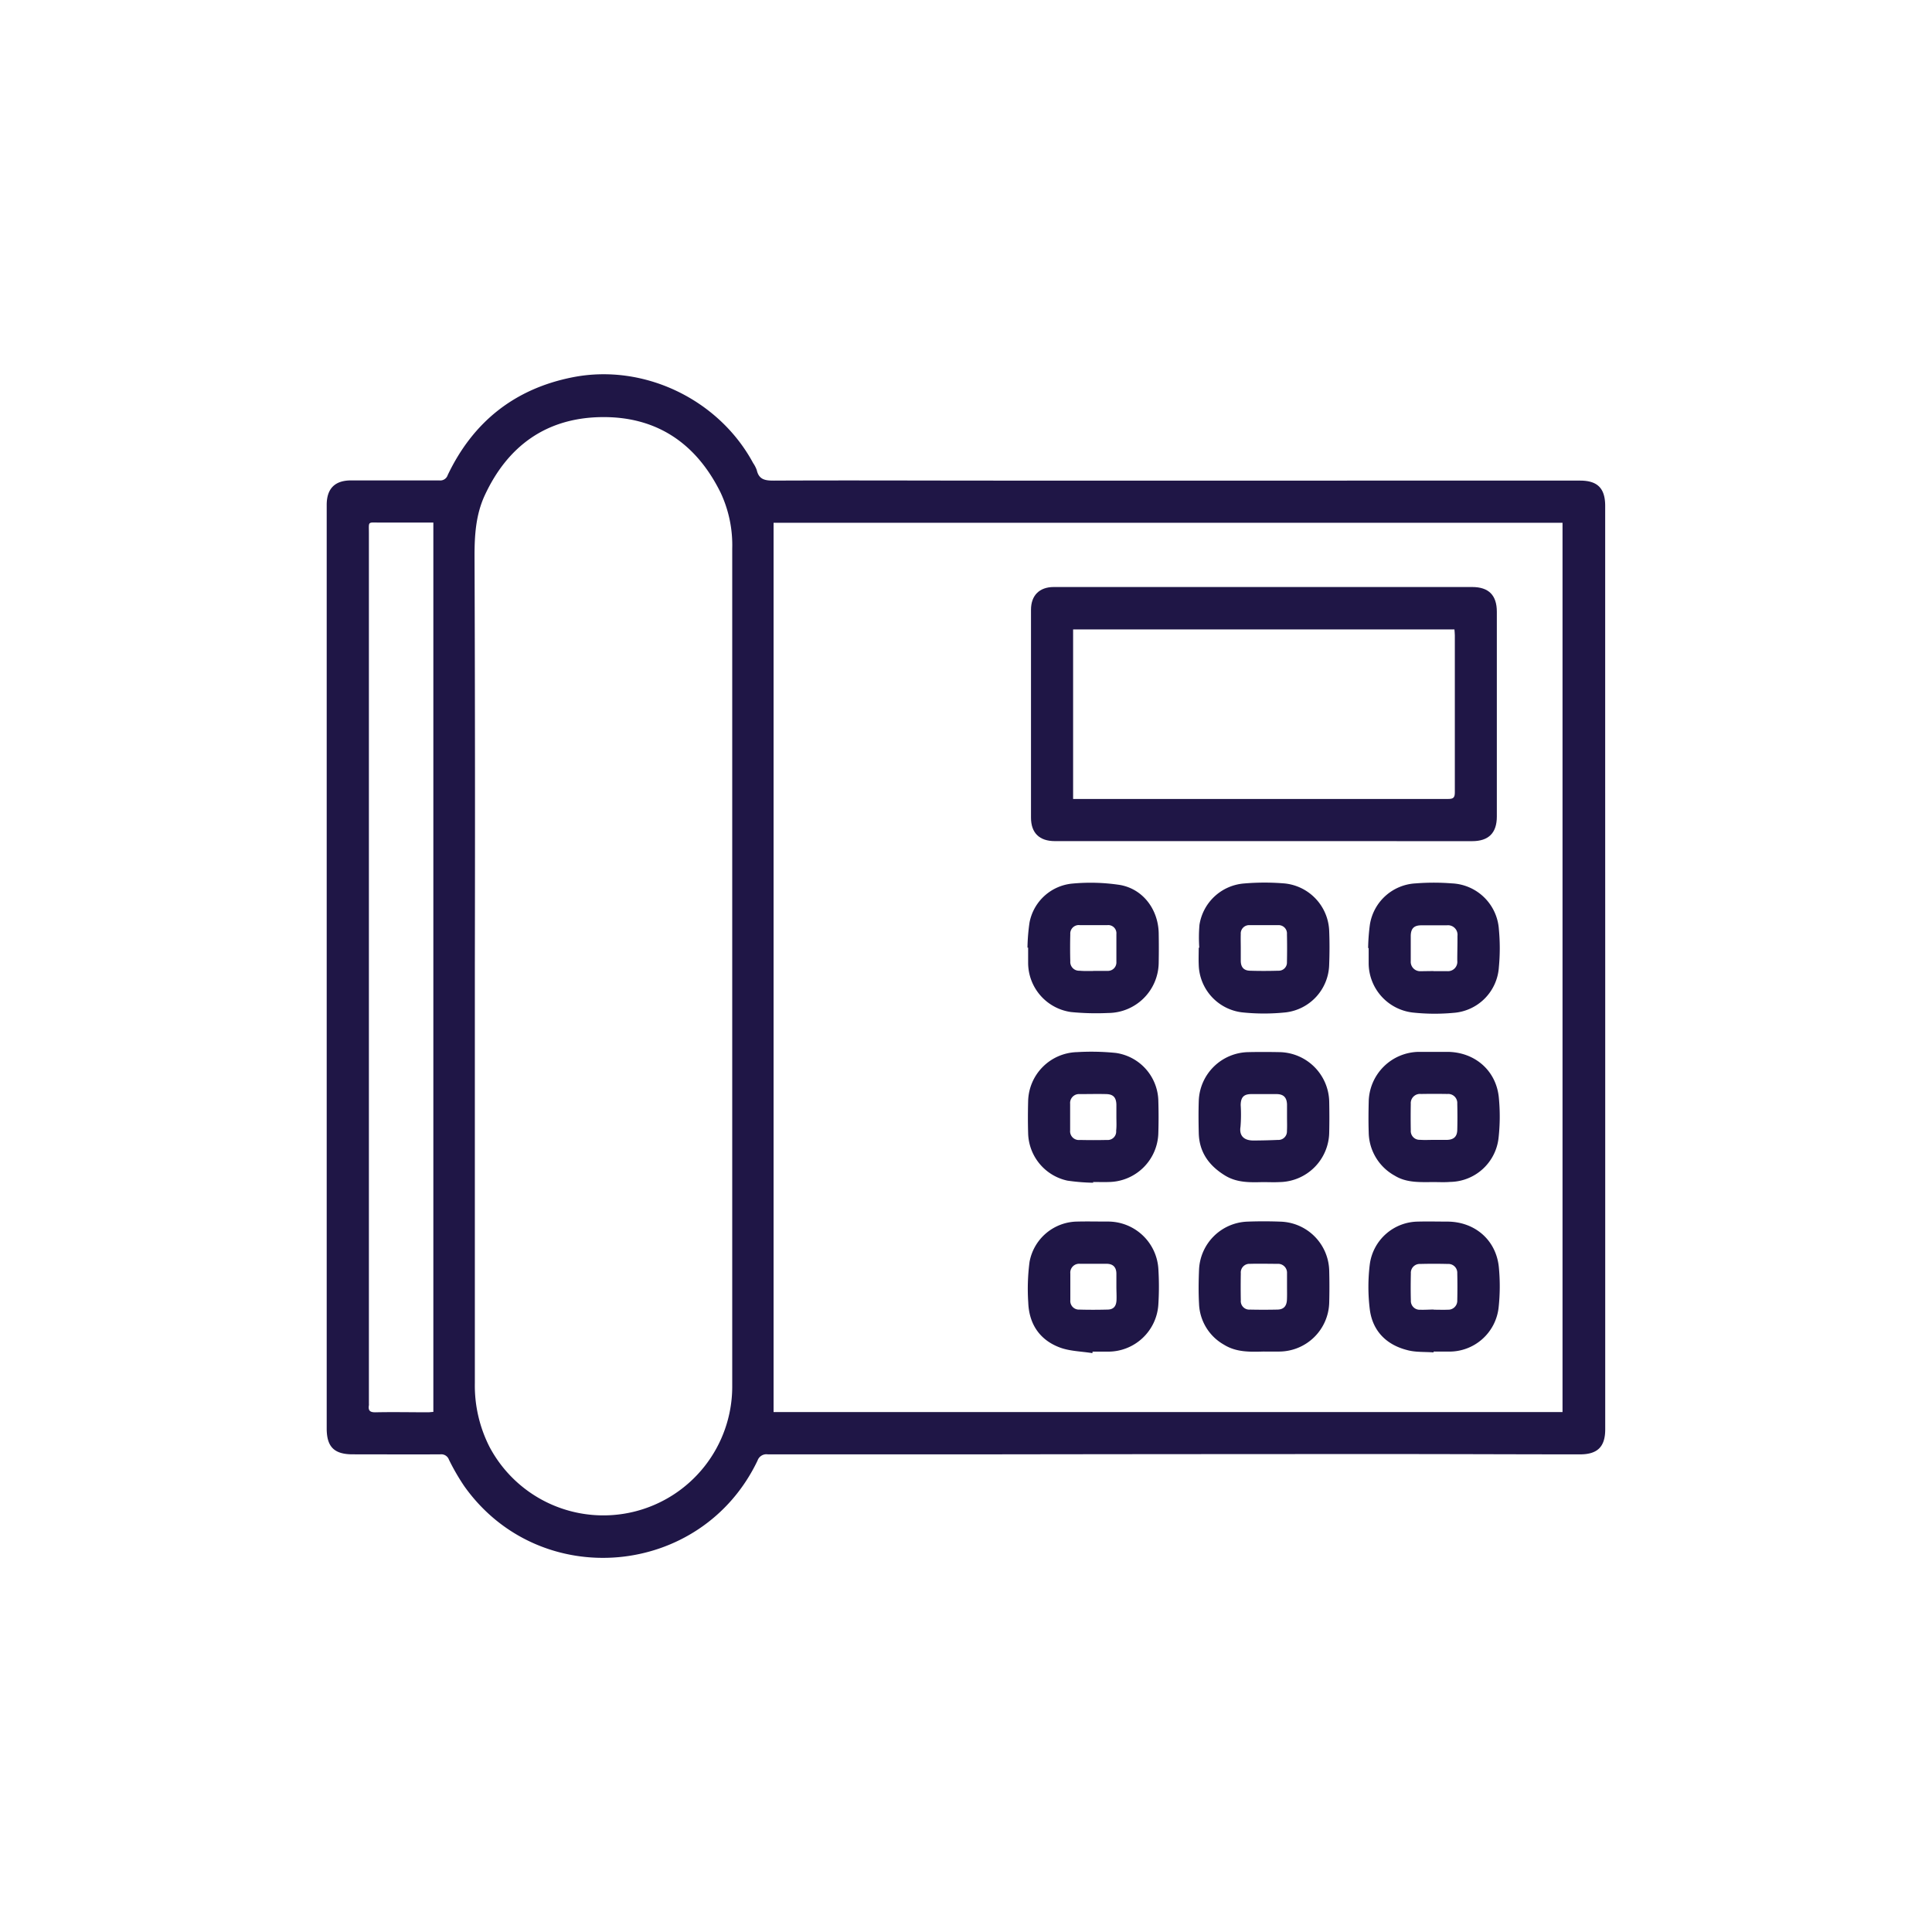 <svg xmlns="http://www.w3.org/2000/svg" id="Layer_1" data-name="Layer 1" viewBox="0 0 500 500"><defs><style>.cls-1{fill:#1f1646;}</style></defs><path class="cls-1" d="M415.43,250.3V303q0,33.45,0,66.91c0,4.52-2,6.49-6.56,6.48-16.06,0-32.12-.08-48.18-.08q-50.82,0-101.66.07-30.18,0-60.35,0a2.43,2.43,0,0,0-2.63,1.62c-14.52,30.39-56.37,34.06-75.87,6.66a56.41,56.41,0,0,1-4-6.91,2.1,2.1,0,0,0-2.17-1.37c-7.58.05-15.16,0-22.74,0-4.77,0-6.72-1.93-6.72-6.67q0-30.58,0-61.16V130.67c0-4.2,2.09-6.33,6.27-6.34,7.63,0,15.26,0,22.89,0a2,2,0,0,0,2.15-1.37c6.57-13.79,17.33-22.35,32.33-25.32C166.59,94,186,103.33,194.9,119.82a8,8,0,0,1,.95,1.84c.57,2.53,2.25,2.73,4.5,2.72,19.27-.09,38.53,0,57.8,0H408.92c4.53,0,6.5,2,6.5,6.55q0,35,0,70ZM404.38,365.44V135.29H200.2V365.44ZM122.89,250.09h0v13.76q0,47.06,0,94.13a35,35,0,0,0,3.81,16.5A33.35,33.35,0,0,0,189.5,359c0-11.2,0-22.41,0-33.61q0-15.92,0-31.84V186.62q0-22.34,0-44.66a32,32,0,0,0-3-14.45c-6.32-12.81-16.64-19.81-31-19.56-14.13.24-24.12,7.46-30.05,20.25-2.31,5-2.65,10.32-2.64,15.76Q123,197,122.89,250.09ZM112.15,365.4V135.24h-1.6c-4.11,0-8.22,0-12.33,0-3.12,0-2.75-.39-2.75,2.7V363.21a2.57,2.57,0,0,1,0,.48c-.22,1.37.27,1.84,1.73,1.81,4.59-.1,9.18,0,13.77,0C111.37,365.46,111.79,365.42,112.15,365.4Z"></path><path class="cls-1" d="M327.08,217.68H273c-4,0-6.18-2.11-6.18-6.08q0-26.9,0-53.79c0-3.71,2.18-5.89,5.88-5.89H381c4.27,0,6.38,2.12,6.38,6.4q0,26.49,0,53,0,6.38-6.4,6.37Zm-49.36-10.91h36.73q30.18,0,60.35,0c1.32,0,1.71-.35,1.71-1.69,0-13.56,0-27.11,0-40.66,0-.51-.07-1-.1-1.52H277.72Z"></path><path class="cls-1" d="M354.07,245.33a52.51,52.51,0,0,1,.45-6,12.65,12.65,0,0,1,11.83-10.71,59.37,59.37,0,0,1,9.43,0,12.75,12.75,0,0,1,12.13,11.9,52,52,0,0,1,0,9.74,12.68,12.68,0,0,1-11.8,11.87,52.93,52.93,0,0,1-10.53-.09,12.9,12.9,0,0,1-11.37-12.65c0-1.33,0-2.66,0-4Zm16.91,6h0c1.17,0,2.34,0,3.51,0a2.42,2.42,0,0,0,2.65-2.71c0-2.13.07-4.26.05-6.39a2.47,2.47,0,0,0-2.77-2.76q-3.27,0-6.56,0c-1.92,0-2.72.81-2.76,2.72,0,2.19,0,4.37,0,6.56a2.44,2.44,0,0,0,2.53,2.6C368.74,251.34,369.86,251.31,371,251.31Z"></path><path class="cls-1" d="M310.37,245.25a38.68,38.68,0,0,1,.05-5.9A12.69,12.69,0,0,1,322,228.64a61.71,61.71,0,0,1,10.53,0,12.83,12.83,0,0,1,11.46,12.19c.12,2.93.11,5.87,0,8.8A12.75,12.75,0,0,1,332.78,262a54.22,54.22,0,0,1-11.32,0,12.74,12.74,0,0,1-11.23-12.39c-.06-1.44,0-2.88,0-4.32Zm10.74,0h0c0,1.12,0,2.24,0,3.36,0,1.67.76,2.56,2.37,2.61,2.45.08,4.91.07,7.36,0a2.12,2.12,0,0,0,2.22-2.25c.05-2.39.05-4.8,0-7.2a2.15,2.15,0,0,0-2.29-2.34c-2.45,0-4.91,0-7.36,0a2.16,2.16,0,0,0-2.3,2.33C321.07,242.94,321.11,244.12,321.11,245.29Z"></path><path class="cls-1" d="M265.91,245.26a50.28,50.28,0,0,1,.53-6.51,12.46,12.46,0,0,1,11.19-10.09,50.54,50.54,0,0,1,12.24.37c6,1.07,9.87,6.39,10,12.45q.07,3.84,0,7.68a13.15,13.15,0,0,1-13.08,13,66.51,66.51,0,0,1-9.58-.24,12.89,12.89,0,0,1-11.13-12.68c0-1.33,0-2.67,0-4Zm17,6h0c1.23,0,2.46,0,3.68,0a2.19,2.19,0,0,0,2.33-2.32c0-2.4,0-4.81,0-7.21a2.11,2.11,0,0,0-2.29-2.31c-2.4,0-4.8,0-7.2,0a2.2,2.2,0,0,0-2.44,2.37q-.09,3.51,0,7a2.27,2.27,0,0,0,2.41,2.43C280.55,251.34,281.73,251.29,282.9,251.29Z"></path><path class="cls-1" d="M327,349.78c-3.53.09-7.05.21-10.23-1.77a12.7,12.7,0,0,1-6.46-10.59c-.16-2.93-.12-5.87,0-8.8a13,13,0,0,1,12.43-12.46c2.87-.11,5.76-.11,8.63,0A13,13,0,0,1,344,328.93c.07,2.71.07,5.44,0,8.15a13,13,0,0,1-12.85,12.7C329.72,349.81,328.33,349.78,327,349.78ZM333.08,333h0c0-1.17,0-2.34,0-3.51a2.3,2.3,0,0,0-2.4-2.41c-2.4,0-4.79-.07-7.18,0a2.24,2.24,0,0,0-2.38,2.44q-.06,3.51,0,7a2.2,2.2,0,0,0,2.39,2.4q3.51.08,7,0c1.69,0,2.49-.88,2.55-2.6C333.11,335.19,333.08,334.07,333.08,333Z"></path><path class="cls-1" d="M371,350c-2.28-.18-4.64,0-6.82-.6-5.39-1.37-8.94-4.94-9.67-10.47a47.46,47.46,0,0,1,0-11.79A12.72,12.72,0,0,1,367,316.15c2.56-.07,5.12,0,7.68,0,7.06.07,12.52,4.79,13.22,11.8a51.47,51.47,0,0,1-.07,10.53A12.81,12.81,0,0,1,375,349.79h-4Zm.06-11.05c1.22,0,2.44.05,3.67,0a2.32,2.32,0,0,0,2.41-2.43c.05-2.34.05-4.68,0-7a2.29,2.29,0,0,0-2.44-2.41c-2.39-.06-4.79-.06-7.18,0a2.29,2.29,0,0,0-2.39,2.45c-.05,2.34-.06,4.68,0,7a2.28,2.28,0,0,0,2.43,2.4C368.71,339,369.88,338.91,371.06,338.9Z"></path><path class="cls-1" d="M282.92,306.09a52.47,52.47,0,0,1-6.66-.54,12.87,12.87,0,0,1-10.18-12.35c-.08-2.72-.07-5.44,0-8.16a13,13,0,0,1,12.64-12.75,62.49,62.49,0,0,1,10.06.21,12.81,12.81,0,0,1,11,12.58q.12,4,0,8a13,13,0,0,1-12.74,12.82c-1.38.05-2.77,0-4.16,0Zm6-17h0v-3.2c-.05-1.85-.79-2.69-2.59-2.74-2.29-.06-4.59,0-6.88,0a2.31,2.31,0,0,0-2.5,2.51c0,2.3,0,4.59,0,6.89a2.26,2.26,0,0,0,2.52,2.47q3.52.08,7,0a2.19,2.19,0,0,0,2.39-2.4C289,291.44,288.92,290.27,288.92,289.09Z"></path><path class="cls-1" d="M371.1,305.92c-3.46,0-7,.26-10.11-1.64A13,13,0,0,1,354.22,293c-.09-2.61-.06-5.23,0-7.84a13.15,13.15,0,0,1,13-12.94c2.45,0,4.91,0,7.36,0,7.11.05,12.65,4.83,13.32,11.87a50.62,50.62,0,0,1-.07,10.37,12.79,12.79,0,0,1-12.56,11.42C373.88,306,372.49,305.92,371.1,305.92ZM371,295h0c1.17,0,2.34,0,3.51,0,1.72-.06,2.58-.84,2.63-2.54.06-2.28.05-4.58,0-6.86a2.34,2.34,0,0,0-2.54-2.48q-3.42-.06-6.86,0a2.38,2.38,0,0,0-2.63,2.55q-.06,3.44,0,6.86a2.27,2.27,0,0,0,2.38,2.45C368.64,295.07,369.82,295,371,295Z"></path><path class="cls-1" d="M282.71,350.19c-2.81-.46-5.78-.48-8.4-1.45-5.24-1.95-8-6.09-8.2-11.67a53.53,53.53,0,0,1,.34-10.52,12.72,12.72,0,0,1,12.45-10.41c2.56-.06,5.12,0,7.68,0a13.05,13.05,0,0,1,13.21,12.35,74.24,74.24,0,0,1,0,8.95,13,13,0,0,1-13.19,12.36h-3.84ZM288.92,333h0c0-1.12,0-2.24,0-3.36,0-1.64-.83-2.53-2.42-2.57-2.35,0-4.7,0-7,0a2.29,2.29,0,0,0-2.5,2.51c0,2.3,0,4.59,0,6.89a2.23,2.23,0,0,0,2.37,2.45c2.39.07,4.8.06,7.2,0,1.57,0,2.3-.81,2.38-2.42C289,335.3,288.92,334.13,288.92,333Z"></path><path class="cls-1" d="M326.75,305.93c-3.19.07-6.59.2-9.7-1.7-4.16-2.55-6.7-6.05-6.81-11-.07-2.78-.09-5.55,0-8.33a13.07,13.07,0,0,1,12.82-12.61c2.67-.06,5.34-.05,8,0A13.1,13.1,0,0,1,344,285.13c.05,2.62.06,5.23,0,7.85a13.05,13.05,0,0,1-12.82,12.94C329.76,306,328.37,305.93,326.75,305.93Zm6.33-16.75h0v-3.36c-.07-1.79-.87-2.64-2.66-2.67-2.18,0-4.37,0-6.56,0-2,0-2.75.84-2.77,2.87a38.58,38.58,0,0,1-.05,5.59c-.39,2.4,1,3.55,3.3,3.55,2.13,0,4.26-.06,6.39-.15a2.2,2.2,0,0,0,2.33-2.31C333.13,291.53,333.08,290.35,333.08,289.18Z"></path></svg>